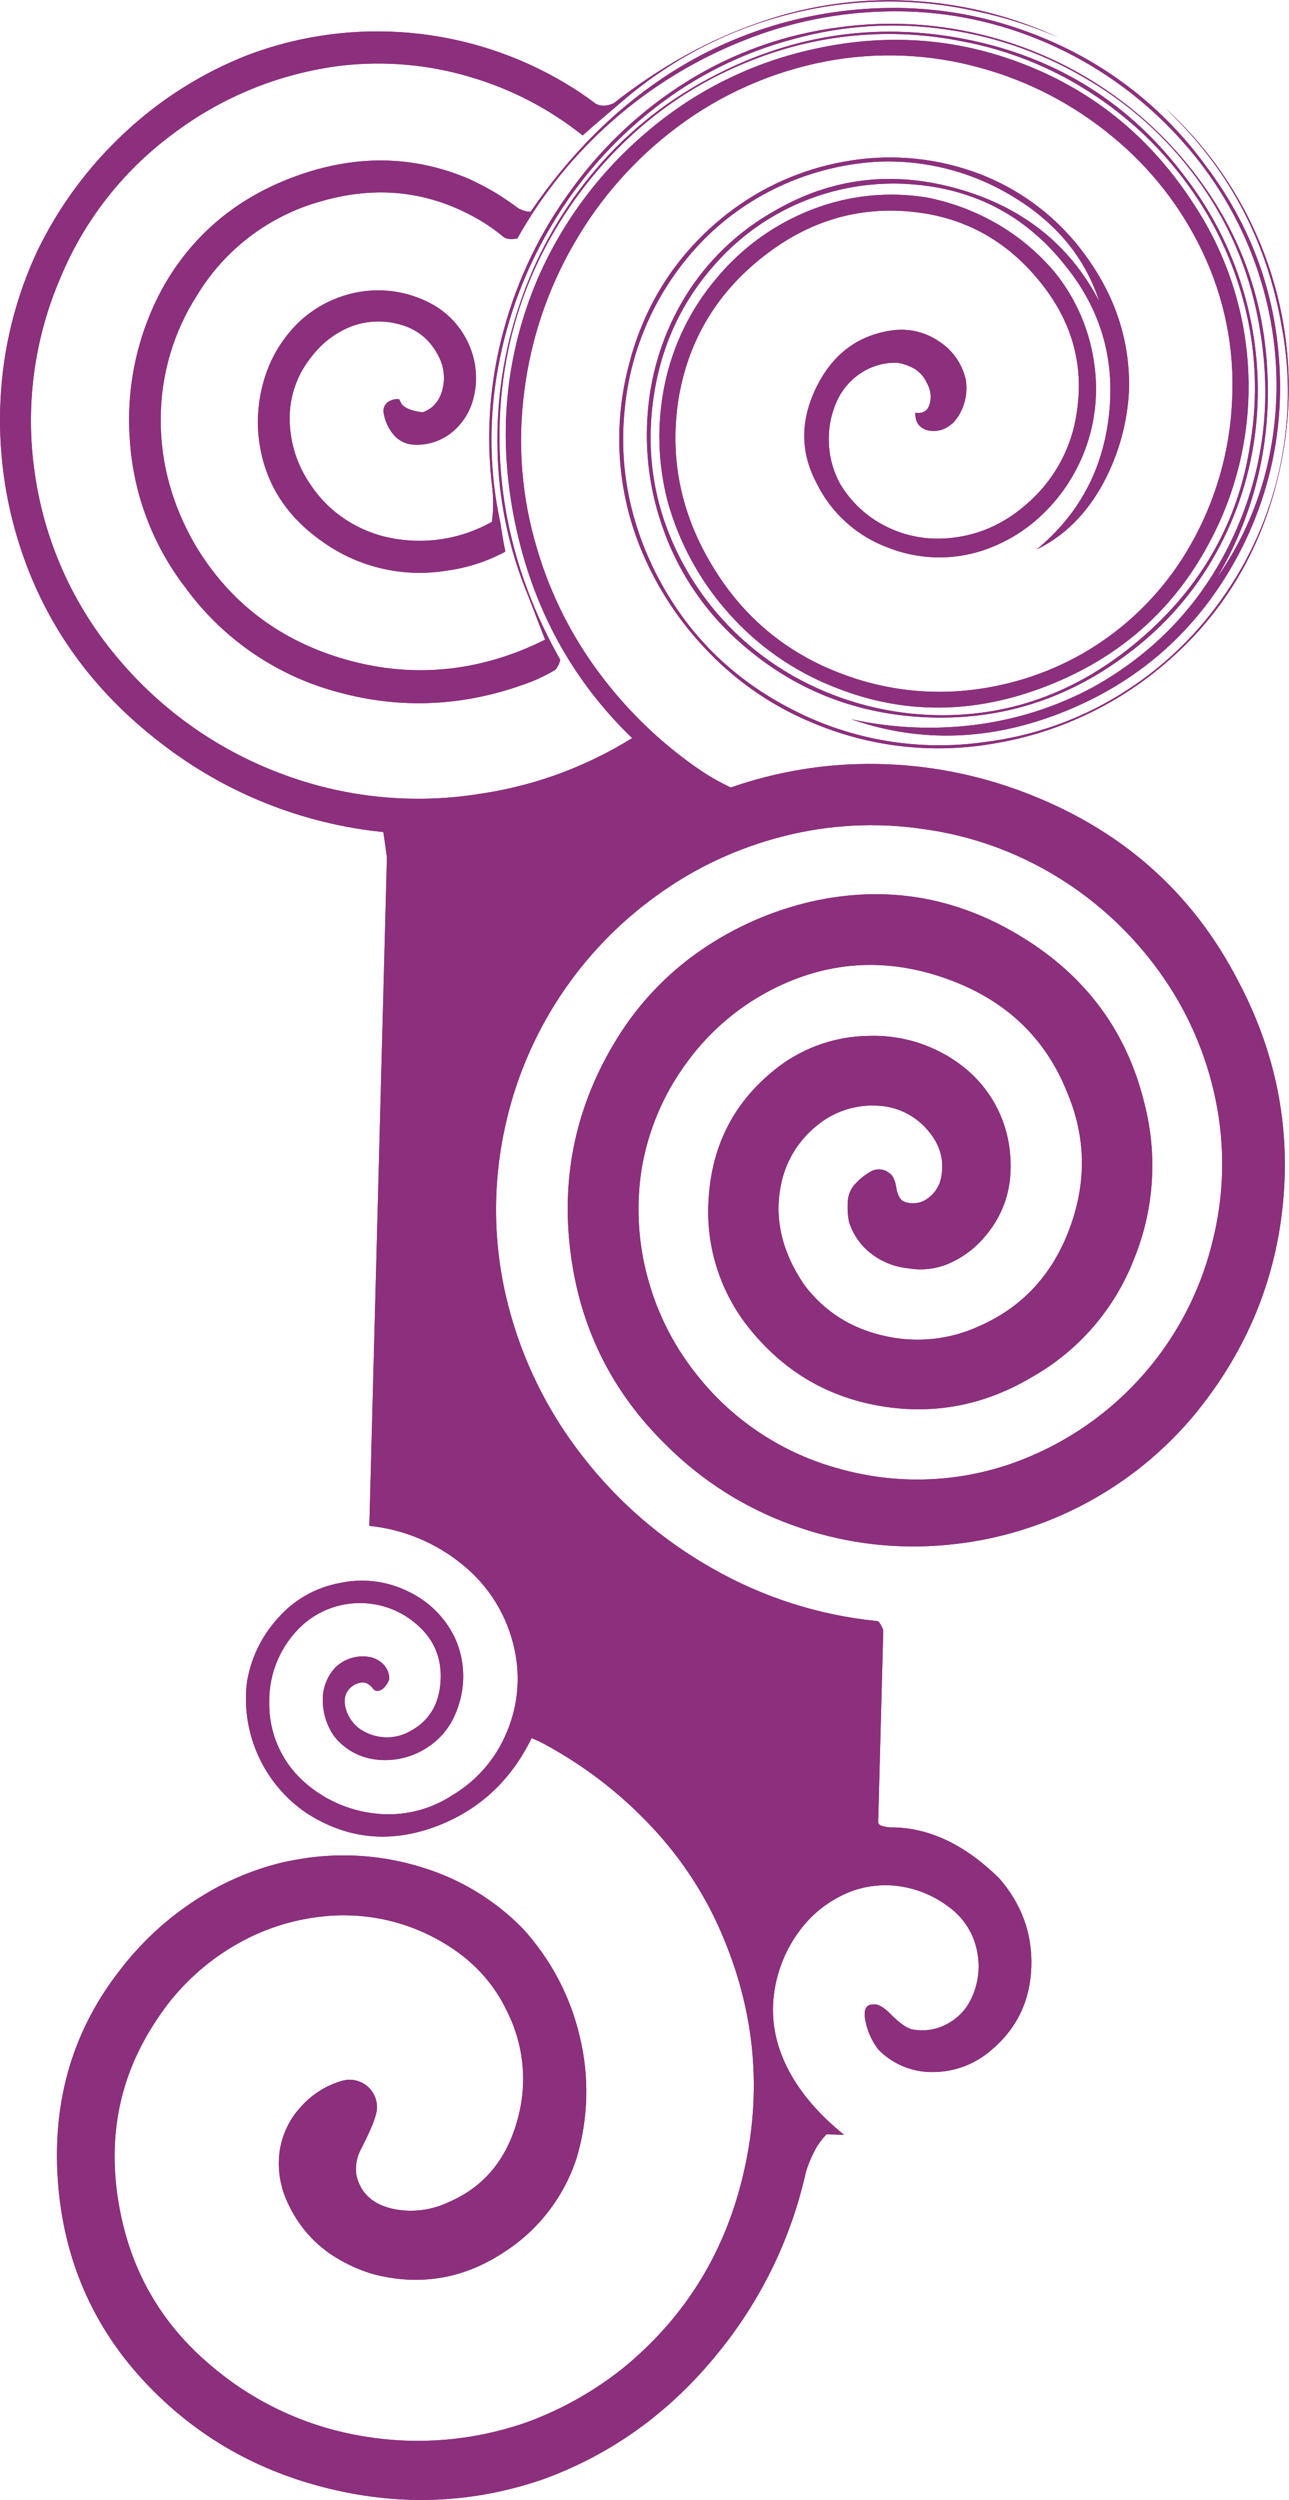 <?xml version="1.0" encoding="iso-8859-1"?>
<!-- Generator: Adobe Illustrator 20.1.0, SVG Export Plug-In . SVG Version: 6.00 Build 0)  -->
<svg version="1.0" id="Layer_1" xmlns="http://www.w3.org/2000/svg" xmlns:xlink="http://www.w3.org/1999/xlink" x="0px" y="0px"
	 viewBox="0 0 505.21 979.71" enable-background="new 0 0 505.21 979.71" xml:space="preserve">
<title>curvydesigns_0009</title>
<path fill="#8C2F7C" d="M184.2,30.14c16.078,4.693,31.084,12.486,44.17,22.94c2.547-2.327,7.527-6.62,14.94-12.88
	c18.681-16.29,40.875-28.04,64.85-34.33c24.537-6.531,50.297-6.988,75.05-1.33c10.795,2.31,21.337,5.679,31.47,10.06
	c-16.806-7.761-34.849-12.5-53.3-14c-21.537-1.802-43.211,0.972-63.6,8.14c-19.927,6.813-39.023,17.397-57.29,31.75
	c-2.667,1.167-5,1.223-7,0.17c-3.798-2.894-7.762-5.566-11.87-8C184.115,10.25,138.454,6.11,97.53,21.41
	c-18.129,7.04-34.732,17.508-48.9,30.83C34.475,65.443,22.904,81.168,14.51,98.61C6.086,116.708,1.237,136.263,0.23,156.2
	c-1.044,19.919,1.628,39.859,7.88,58.8c10,30.307,28.237,55.64,54.71,76c25.258,19.686,55.56,31.842,87.42,35.07
	c0.333,2.16,0.803,5.457,1.41,9.89l-6.89,262c13.299,1.349,25.912,6.563,36.28,15c10.603,8.467,17.915,20.373,20.67,33.66
	c2.309,10.781,1.237,22.011-3.07,32.16c-4.231,10.306-11.686,18.965-21.25,24.68c-8.936,5.897-19.664,8.457-30.3,7.23
	c-10.671-1.147-20.687-5.706-28.56-13c-8.444-7.843-13.168-18.897-13-30.42c-0.224-11.534,4.509-22.61,13-30.42
	c13.011-11.681,32.787-11.499,45.58,0.42c6.307,5.76,9.157,13.047,8.55,21.86c-0.607,9.033-4.673,15.517-12.2,19.45
	c-2.868,1.577-6.109,2.35-9.38,2.24c-3.257-0.107-6.433-1.051-9.22-2.74c-3.282-2.035-5.614-5.297-6.48-9.06
	c-0.887-3.933,0.303-6.87,3.57-8.81c1.001-0.536,2.106-0.847,3.24-0.91c1.493,0,2.933,0.943,4.32,2.83
	c1.107,0.773,2.323,0.633,3.65-0.42c1.093-1.003,1.92-2.26,2.41-3.66c0.048-2.055-0.697-4.049-2.08-5.57
	c-1.401-1.559-3.26-2.634-5.31-3.07c-2.453-0.501-4.992-0.388-7.39,0.33c-2.327,0.688-4.46,1.91-6.23,3.57
	c-3.329,3.501-5.146,8.17-5.06,13c0.028,5.003,1.561,9.881,4.4,14c3.77,4.837,9.227,8.073,15.28,9.06
	c5.89,0.946,11.929,0.121,17.35-2.37c8.313-3.893,13.803-10.41,16.47-19.55c2.562-8.487,1.944-17.616-1.74-25.68
	c-3.869-8.032-10.414-14.467-18.51-18.2c-8.212-4.025-17.54-5.166-26.48-3.24c-9.478,1.717-18.088,6.613-24.41,13.88
	c-6.525,7.155-10.76,16.098-12.16,25.68c-2.123,19.79,6.767,39.152,23.16,50.44c15.72,10.247,32.517,12.13,50.39,5.65
	c17.1-6.26,29.803-17.867,38.11-34.82c1.831,0.693,3.606,1.525,5.31,2.49c15.462,8.373,29.477,19.178,41.51,32
	c12.272,12.958,22.016,28.094,28.73,44.63c12.12,29.527,14.693,59.667,7.72,90.42c-7.087,31.533-22.943,57.347-47.57,77.44
	c-10.344,8.228-21.84,14.893-34.12,19.78c-3.213,1.273-6.257,2.327-9.13,3.16c-20.009,6.017-41.182,7.071-61.69,3.07
	c-20.75-3.967-40.116-13.245-56.21-26.93c-19.867-16.613-31.987-37.803-36.36-63.57c-4.427-25.873,0.167-49.363,13.78-70.47
	c1.607-2.547,3.377-5.097,5.31-7.65c7.422-9.616,16.677-17.665,27.23-23.68c10.381-5.946,21.897-9.643,33.8-10.85
	c2.988-0.327,5.994-0.468,9-0.42c13.068,0.158,25.876,3.677,37.19,10.22c11.9,6.813,20.567,16.037,26,27.67
	c6.597,13.25,7.961,28.499,3.82,42.71c-4.32,15.4-13.287,26.01-26.9,31.83c-6.562,3.125-13.947,4.085-21.09,2.74
	c-8.193-1.607-13.173-5.94-14.94-13c-0.566-3.24-0.13-6.575,1.25-9.56c2-3.933,3.41-6.87,4.23-8.81
	c0.778-1.633,1.417-3.329,1.91-5.07c1.976-5.581-0.946-11.707-6.526-13.684c-2.131-0.755-4.446-0.816-6.614-0.176
	c-6.268,1.821-11.885,5.394-16.19,10.3c-4.318,4.698-7.15,10.567-8.14,16.87c-0.989,6.571-0.105,13.288,2.55,19.38
	c2.571,6.127,6.357,11.668,11.13,16.29c1.725,1.642,3.555,3.168,5.48,4.57c5.146,3.547,10.8,6.292,16.77,8.14
	c2.89,0.802,5.83,1.413,8.8,1.83c15.5,2.107,30.083-1.44,43.75-10.64c13.168-8.637,22.993-21.51,27.85-36.49
	c4.642-15.569,5.043-32.095,1.16-47.87c-3.718-15.767-11.44-30.309-22.42-42.22c-10.878-11.066-24.35-19.237-39.19-23.77
	c-14.806-4.657-30.473-5.909-45.83-3.66c-2.547,0.387-5.313,0.887-8.3,1.5c-11.004,2.587-21.538,6.875-31.22,12.71
	c-9.946,5.951-18.954,13.345-26.73,21.94c-1.713,1.827-3.677,4.16-5.89,7c-18.727,23.6-27.04,51.157-24.94,82.67
	c2.107,31.193,13.703,57.923,34.79,80.19c19.593,20.667,43.67,34.407,72.23,41.22c28.28,6.76,55.927,5.513,82.94-3.74
	c3.373-1.22,6.25-2.357,8.63-3.41c23.633-10.14,43.92-25.807,60.86-47c16.512-20.468,28.075-44.471,33.79-70.14
	c1.077-3.511,2.553-6.886,4.4-10.06c1.064-1.664,2.287-3.221,3.65-4.65l6.89,0.17c-9.633-7.753-16.83-16.087-21.59-25
	c-5.593-10.527-7.447-21.273-5.56-32.24c1.412-8.327,4.8-16.193,9.88-22.94c5.071-6.794,11.944-12.032,19.84-15.12
	c6.301-2.372,13.111-3.061,19.76-2c6.862,1.087,13.342,3.875,18.85,8.11c5.599,4.074,9.478,10.089,10.88,16.87
	c1.46,6.68,0.548,13.66-2.58,19.74c-2.127,4.124-5.534,7.447-9.71,9.47c-4.129,2.083-8.844,2.7-13.37,1.75
	c-2.107-0.607-4.79-2.547-8.05-5.82c-2.767-2.827-5.037-4.13-6.81-3.91c-3.1-0.053-4.123,2.247-3.07,6.9
	c0.824,3.972,2.556,7.699,5.06,10.89c5.727,5.804,13.61,8.963,21.76,8.72c8.145-0.112,15.992-3.081,22.17-8.39
	c10.127-8.42,15.44-19.333,15.94-32.74c0.44-13.02-3.74-24.6-12.54-34.74c-13.613-13.407-27.81-20.073-42.59-20
	c-1.33-0.053-2.645-0.305-3.9-0.75c-0.474-0.239-0.834-0.656-1-1.16l2-75.46c-0.993-2.327-1.797-3.49-2.41-3.49
	c-22.774-2.262-44.812-9.313-64.67-20.69c-19.609-11.071-36.823-25.929-50.64-43.71c-13.857-17.649-23.868-38.001-29.39-59.75
	c-5.753-22.556-6.181-46.14-1.25-68.89c7.835-36.902,29.187-69.539,59.86-91.5c14.766-10.67,31.414-18.453,49.07-22.94
	c18.033-4.657,36.819-5.64,55.24-2.89c18.704,2.563,36.664,9.019,52.72,18.95c15.664,9.651,29.24,22.336,39.93,37.31
	c10.694,14.894,18.123,31.877,21.8,49.84c3.87,18.677,3.373,37.996-1.45,56.45c-10.159,40.549-40.232,73.154-79.83,86.55
	c-21.314,7.128-44.275,7.706-65.92,1.66c-21.891-5.828-41.349-18.493-55.54-36.15c-9.198-11.275-15.929-24.353-19.76-38.39
	c-3.811-13.792-4.686-28.229-2.57-42.38c2.473-15.454,8.649-30.08,18-42.63c9.183-12.574,21.334-22.681,35.37-29.42
	c21.253-10.193,43.253-11.273,66-3.24c23.193,8.2,39.08,23.2,47.66,45c7.193,17.227,7.497,34.79,0.91,52.69
	c-6.667,18.173-18.457,31-35.37,38.48c-11.541,5.362-24.531,6.762-36.95,3.98c-13.287-2.88-23.887-9.583-31.8-20.11
	c-8.747-12.907-11.79-25.927-9.13-39.06c1.741-8.995,6.556-17.105,13.62-22.94c6.955-5.979,16.021-8.912,25.16-8.14
	c7.245,0.521,13.977,3.934,18.68,9.47c5.2,5.927,6.887,12.547,5.06,19.86c-0.9,3.01-2.843,5.602-5.48,7.31
	c-2.728,1.757-6.152,2.038-9.13,0.75c-1.387-0.887-2.3-2.743-2.74-5.57s-1.38-4.683-2.82-5.57c-2.019-1.546-4.754-1.773-7-0.58
	c-2.15,1.199-4.108,2.712-5.81,4.49c-1.975,1.908-3.16,4.489-3.32,7.23c-0.186,2.637-0.045,5.287,0.42,7.89
	c1.501,4.979,4.518,9.366,8.63,12.55c4.17,3.279,9.191,5.298,14.47,5.82c5.282,0.946,10.723,0.37,15.69-1.66
	c5.047-2.126,9.579-5.312,13.29-9.34c8.58-9.333,12.29-20.523,11.13-33.57c-0.965-12.506-6.739-24.152-16.11-32.49
	c-10.702-9.377-24.546-14.376-38.77-14c-14.259,0.036-28.037,5.164-38.85,14.46c-14.947,12.573-23.083,28.833-24.41,48.78
	c-1.479,18.959,4.511,37.745,16.69,52.35c13.447,16.347,30.55,26.207,51.31,29.58c20.667,3.333,40.233-0.49,58.7-11.47
	c18.284-10.341,32.42-26.699,40-46.29c7.831-19.229,9.286-40.463,4.15-60.58c-6.807-28.42-23.023-50.387-48.65-65.9
	c-25.513-15.513-52.743-20.057-81.69-13.63c-15.641,3.576-30.461,10.092-43.67,19.2c-13.211,9.121-24.381,20.89-32.8,34.56
	c-15.88,25.713-21.967,53.5-18.26,83.36c3.653,29.753,16.19,55.087,37.61,76c14.071,14.051,31.092,24.794,49.83,31.45
	c18.066,6.531,37.296,9.218,56.46,7.89c39.728-2.605,76.577-21.634,101.7-52.52c19.593-24.32,30.83-51.633,33.71-81.94
	c2.88-30.193-2.93-59.03-17.43-86.51c-18.207-35.513-46.71-60.443-85.51-74.79c-18.031-6.679-37.065-10.246-56.29-10.55
	c-19.461-0.326-38.827,2.796-57.2,9.22c-4.277-2.001-8.387-4.342-12.29-7c-14.938-10.254-28.092-22.888-38.94-37.4
	c-11.083-14.709-19.436-31.289-24.66-48.95c-6.081-20.04-7.807-41.149-5.06-61.91c2.559-20.412,9.194-40.102,19.51-57.9
	c10.262-17.878,24.079-33.462,40.6-45.79c17.149-12.809,36.98-21.561,58-25.6c20.097-3.832,40.806-2.98,60.52,2.49
	c18.992,5.181,36.657,14.363,51.81,26.93c15.042,12.3,27.153,27.8,35.45,45.37c8.568,18.002,12.533,37.848,11.54,57.76
	c-0.804,20.101-6.443,39.712-16.44,57.17c-10.132,17.788-24.873,32.515-42.67,42.63c-14.225,7.989-29.987,12.861-46.24,14.29
	c-16.185,1.421-32.482-0.853-47.66-6.65c-22-8.253-39.047-22.587-51.14-43c-12.34-20.72-16.547-42.72-12.62-66
	c4-22.16,14.93-40.277,32.79-54.35c18.153-14.347,38.217-20.19,60.19-17.53c19.247,2.32,35.203,11.153,47.87,26.5
	c13.007,15.68,18.007,33.05,15,52.11c-1.888,13.21-8.282,25.362-18.1,34.4c-10.073,9.42-21.64,14.38-34.7,14.88
	c-7.818,0.293-15.579-1.451-22.52-5.06c-7.189-3.706-13.198-9.349-17.35-16.29c-2.808-5.099-4.344-10.8-4.48-16.62
	c-0.199-5.918,1.083-11.793,3.73-17.09c2.162-4.185,5.417-7.707,9.42-10.19c4.108-2.539,8.873-3.812,13.7-3.66
	c2.394,0.398,4.699,1.214,6.81,2.41c2.089,1.313,3.736,3.222,4.73,5.48c1.421,2.37,1.869,5.197,1.25,7.89
	c-0.72,2.993-2.63,4.267-5.73,3.82c-0.113,3.713,1.52,6.013,4.9,6.9c2.324,0.512,4.754,0.22,6.89-0.83
	c2.088-1.088,3.838-2.727,5.06-4.74c2.678-4.25,3.713-9.331,2.91-14.29c-1.379-6.181-5.137-11.57-10.46-15
	c-5.2-3.558-11.51-5.12-17.77-4.4c-13.753,1.74-23.867,9.21-30.34,22.41c-6.367,13.02-6.31,25.57,0.17,37.65
	c5.717,11.617,15.67,20.6,27.81,25.1c11.905,4.752,25.103,5.163,37.28,1.16c8.001-2.668,15.374-6.939,21.67-12.55
	c16.788-15.008,25.069-37.346,22.12-59.67c-1.658-13.489-7.066-26.242-15.61-36.81c-6.381-7.568-14.02-13.978-22.58-18.95
	c-8.481-4.899-17.706-8.379-27.31-10.3c-15.198-2.523-30.795-0.917-45.16,4.65c-14.617,5.635-27.54,14.933-37.53,27
	c-10.108,11.916-17.073,26.173-20.26,41.47c-3.151,15.145-2.782,30.811,1.08,45.79c4.502,16.32,12.716,31.379,24,44
	c11.159,12.611,25.119,22.43,40.76,28.67c27.233,11.133,55.267,11.05,84.1-0.25c28.28-11.08,49.397-29.693,63.35-55.84
	c22.636-41.934,20.404-92.914-5.81-132.71c-16.493-25.653-38.493-43.907-66-54.76c-27.213-10.78-55.557-12.707-85.03-5.78
	c-23.574,5.441-45.471,16.537-63.8,32.33c-18.253,15.516-32.732,34.985-42.34,56.93c-12.953,30.307-15.953,62.273-9,95.9
	c6.92,33.407,22.223,61.55,45.91,84.43c-5.2,3.16-9.71,5.653-13.53,7.48c-14.381,7.094-29.779,11.905-45.64,14.26
	c-26.683,4.397-54.057,1.587-79.29-8.14c-25.12-9.563-47.294-25.544-64.31-46.35c-16.83-20.36-27.691-44.984-31.38-71.14
	c-3.793-25.892-0.331-52.328,10-76.37c9.224-22.328,24.322-41.741,43.69-56.18c19.348-14.757,42.27-24.106,66.42-27.09
	c16.951-1.949,34.122-0.452,50.48,4.4 M194,75.43c-3.213-1.887-6.547-3.633-10-5.24c-21.807-9.333-44.473-9.72-68-1.16
	c-23.053,8.367-40.42,22.88-52.1,43.54c-10.059,18.317-14.575,39.163-13,60c1.374,20.954,8.945,41.027,21.75,57.67
	c14.758,20.276,36.083,34.813,60.35,41.14c23.8,6.427,47.6,5.483,71.4-2.83c4.633-1.538,9.085-3.573,13.28-6.07
	c0.922-1.143,1.575-2.48,1.91-3.91c-17.267-30.58-25.153-62.353-23.66-95.32c1.547-34,13.03-64.61,34.45-91.83
	c17.933-22.44,39.933-38.59,66-48.45c25.684-9.872,53.647-12.227,80.62-6.79c17.886,3.331,34.949,10.125,50.23,20
	c14.904,9.552,27.885,21.814,38.27,36.15c10.435,14.228,18.018,30.341,22.33,47.45c4.474,17.628,5.236,35.992,2.24,53.93
	c-4.593,30.667-19.15,56.4-43.67,77.2s-51.947,30.55-82.28,29.25c-18.726-0.811-36.992-6.051-53.3-15.29
	c-16.713-9.472-30.697-23.098-40.6-39.56c-12.567-21.053-17.353-43.52-14.36-67.4s13.123-44.073,30.39-60.58
	c18.174-17.119,42.45-26.242,67.4-25.33c26.567,1.053,47.9,11.8,64,32.24c13.78,17.067,19.447,36.513,17,58.34
	c-2.38,21.553-11.843,39.143-28.39,52.77c10.96-5.333,19.707-14.06,26.24-26.18c5.96-11.164,9.375-23.51,10-36.15
	c0.5-18.893-5.09-36.4-16.77-52.52c-11.132-15.598-26.873-27.313-45.01-33.5c-16.015-5.471-33.167-6.731-49.81-3.66
	c-16.777,2.994-32.568,10.041-46,20.53c-19.593,15.4-32.463,35.343-38.61,59.83c-6.065,23.564-4.418,48.451,4.7,71.01
	c6.222,15.282,15.359,29.208,26.9,41c11.469,11.861,25.264,21.227,40.52,27.51c22.116,9.389,46.452,12.272,70.15,8.31
	c24.017-3.802,46.596-13.91,65.43-29.29c24.3-19.78,40.047-45.347,47.24-76.7c12.173-52.152-4.767-106.812-44.3-142.94
	c1.693,1.647,3.36,3.313,5,5c21.42,22.047,34.87,48.713,40.35,80c7.153,37.443-1.34,76.182-23.5,107.2
	c-10.595,15.053-24.156,27.781-39.85,37.4c-16.159,9.966-34.284,16.315-53.13,18.61c-25.785,3.67-52.073-0.771-75.22-12.71
	c-23.967-12.247-41.9-30.247-53.8-54c-10.127-20.333-14.127-41.413-12-63.24c1.987-21.936,10.551-42.761,24.57-59.75
	c9.178-11.228,20.638-20.377,33.62-26.84c12.713-6.342,26.578-10.046,40.76-10.89c18.536-0.86,36.911,3.796,52.8,13.38
	c17.213,10.247,28.643,24.013,34.29,41.3c-11.62-22.273-30.163-36.983-55.63-44.13c-25.467-7.147-49.35-4.237-71.65,8.73
	c-14.445,8.101-26.565,19.778-35.2,33.91c-8.165,13.501-13.097,28.707-14.41,44.43c-1.401,15.829,0.695,31.772,6.14,46.7
	c5.524,15.46,14.561,29.426,26.4,40.8c21.333,20.333,46.74,31.193,76.22,32.58c29.333,1.333,55.873-7.033,79.62-25.1
	c14.179-10.572,25.927-24.062,34.45-39.56c8.253-14.923,13.474-31.331,15.36-48.28c3.914-34.985-5.802-70.133-27.13-98.14
	c-21.7-29.333-50.62-47.56-86.76-54.68c-35.373-6.88-69.12-1.58-101.24,15.9c-17.531,9.417-33.022,22.213-45.58,37.65
	c-12.262,15.015-21.686,32.137-27.81,50.53c-6.216,18.369-9.131,37.694-8.61,57.08c0.412,19.582,4.482,38.914,12,57
	c1.88,4.82,4.093,10.553,6.64,17.2c-3.267,1.607-6.34,2.993-9.22,4.16c-23.52,9.333-47.293,10.303-71.32,2.91
	c-24.733-7.64-43.62-22.403-56.66-44.29c-9.02-15.68-13.503-32.013-13.45-49c-0.029-17.359,4.958-34.357,14.36-48.95
	c10.932-17.956,28.304-31.064,48.57-36.65c20.92-6.053,40.613-4.15,59.08,5.71c4.206,2.234,8.182,4.877,11.87,7.89
	c1.107,1.167,3.07,1.5,5.89,1c19.701-35.194,50.906-62.544,88.38-77.46c18.17-7.322,37.533-11.234,57.12-11.54
	c19.958-0.389,39.786,3.286,58.28,10.8c22.667,9.167,42.799,23.647,58.7,42.22c16.049,18.553,27.107,40.889,32.13,64.9
	c3.761,17.989,3.931,36.545,0.5,54.6c-3.38,17.846-10.54,34.761-21,49.61c14.235-23.917,21.162-51.475,19.93-79.28
	c-1.107-29.087-10.293-55.087-27.56-78C436.587,25.778,382.919,3.345,329,10.69c-21.131,2.671-41.437,9.872-59.53,21.11
	c-17.63,10.945-32.967,25.209-45.16,42c-12.376,16.681-21.501,35.543-26.9,55.6c-5.555,20.24-7.054,41.379-4.41,62.2
	c0.26,2.789,0.344,5.591,0.25,8.39l-0.42,4.49c-11.225,6.343-24.252,8.741-37,6.81c-6.731-0.952-13.197-3.269-19-6.81
	c-5.995-3.634-11.117-8.543-15-14.38c-5.261-7.479-8.153-16.367-8.3-25.51c-0.17-9.151,2.953-18.059,8.8-25.1
	c3.928-5.111,9.152-9.078,15.13-11.49c5.776-2.213,12.089-2.618,18.1-1.16c8.193,1.887,13.95,6.817,17.27,14.79
	c1.375,3.643,1.55,7.63,0.5,11.38c-1.22,4.32-3.767,7.173-7.64,8.56c-3.927-0.44-6.64-1.44-8.14-3l-1.16-2.16
	c-1.595-0.137-3.186,0.307-4.48,1.25c-1.336,1.074-1.919,2.831-1.49,4.49c0.567,3.182,2.003,6.144,4.15,8.56
	c2.096,2.274,5.047,3.568,8.14,3.57c4.888,0.158,9.686-1.336,13.62-4.24c4.05-3.035,7.075-7.237,8.67-12.04
	c2.337-7.147,2.071-14.89-0.75-21.86c-2.742-6.952-7.743-12.778-14.2-16.54c-8.27-4.736-17.853-6.659-27.31-5.48
	c-9.397,1.211-18.187,5.306-25.16,11.72c-5.916,5.588-10.425,12.496-13.16,20.16c-2.739,7.749-3.812,15.988-3.15,24.18
	c1.607,17.453,9.94,31.453,25,42c14.062,10.107,31.555,14.231,48.65,11.47c8.111-1.063,15.959-3.598,23.16-7.48
	c-0.667-3.1-1.303-6.767-1.91-11c-4.375-20.008-4.715-40.689-1-60.83c3.577-19.95,10.779-39.076,21.25-56.43
	c10.365-17.44,23.877-32.803,39.85-45.31c16.228-12.776,34.907-22.082,54.88-27.34c19.749-5.476,40.436-6.693,60.69-3.57
	c19.774,2.946,38.75,9.854,55.79,20.31c17.059,10.275,31.767,24.023,43.17,40.35c11.869,16.903,19.734,36.286,23,56.68
	c4.813,28.367,1.437,55.21-10.13,80.53c-11.78,25.813-30.157,45.7-55.13,59.66c-14.52,7.822-30.371,12.868-46.74,14.88
	c-16.061,1.983-32.342,1.226-48.15-2.24c27.287,9.473,55.183,8.45,83.69-3.07c27.953-11.333,49.51-29.81,64.67-55.43
	c14.427-24.217,21.199-52.227,19.43-80.36c-1.66-28.667-11.237-54.623-28.73-77.87c-16.327-22.572-38.685-40.084-64.51-50.53
	c-25.627-10.527-52.527-13.823-80.7-9.89c-24.186,3.363-47.293,12.171-67.58,25.76c-19.7,13.187-36.94,30.583-51.72,52.19
	c-0.053,0.387-0.69,0.443-1.91,0.17c-1.072-0.242-2.106-0.632-3.07-1.16C200.227,79.45,197.153,77.37,194,75.43z"/>
<path fill="#8C2F7C" d="M184.2,30.14c16.078,4.693,31.084,12.486,44.17,22.94c2.547-2.327,7.527-6.62,14.94-12.88
	c18.681-16.29,40.875-28.04,64.85-34.33c24.537-6.531,50.297-6.988,75.05-1.33c10.795,2.31,21.337,5.679,31.47,10.06
	c-16.806-7.761-34.849-12.5-53.3-14c-21.537-1.802-43.211,0.972-63.6,8.14c-19.927,6.813-39.023,17.397-57.29,31.75
	c-2.667,1.167-5,1.223-7,0.17c-3.798-2.894-7.762-5.566-11.87-8C184.115,10.25,138.454,6.11,97.53,21.41
	c-18.129,7.04-34.732,17.508-48.9,30.83C34.475,65.443,22.904,81.168,14.51,98.61C6.086,116.708,1.237,136.263,0.23,156.2
	c-1.044,19.919,1.628,39.859,7.88,58.8c10,30.307,28.237,55.64,54.71,76c25.258,19.686,55.56,31.842,87.42,35.07
	c0.333,2.16,0.803,5.457,1.41,9.89l-6.89,262c13.299,1.349,25.912,6.563,36.28,15c10.603,8.467,17.915,20.373,20.67,33.66
	c2.309,10.781,1.237,22.011-3.07,32.16c-4.231,10.306-11.686,18.965-21.25,24.68c-8.936,5.897-19.664,8.457-30.3,7.23
	c-10.671-1.147-20.687-5.706-28.56-13c-8.444-7.843-13.168-18.897-13-30.42c-0.224-11.534,4.509-22.61,13-30.42
	c13.011-11.681,32.787-11.499,45.58,0.42c6.307,5.76,9.157,13.047,8.55,21.86c-0.607,9.033-4.673,15.517-12.2,19.45
	c-2.868,1.577-6.109,2.35-9.38,2.24c-3.257-0.107-6.433-1.051-9.22-2.74c-3.282-2.035-5.614-5.297-6.48-9.06
	c-0.887-3.933,0.303-6.87,3.57-8.81c1.001-0.536,2.106-0.847,3.24-0.91c1.493,0,2.933,0.943,4.32,2.83
	c1.107,0.773,2.323,0.633,3.65-0.42c1.093-1.003,1.92-2.26,2.41-3.66c0.048-2.055-0.697-4.049-2.08-5.57
	c-1.401-1.559-3.26-2.634-5.31-3.07c-2.453-0.501-4.992-0.388-7.39,0.33c-2.327,0.688-4.46,1.91-6.23,3.57
	c-3.329,3.501-5.146,8.17-5.06,13c0.028,5.003,1.561,9.881,4.4,14c3.77,4.837,9.227,8.073,15.28,9.06
	c5.89,0.946,11.929,0.121,17.35-2.37c8.313-3.893,13.803-10.41,16.47-19.55c2.562-8.487,1.944-17.616-1.74-25.68
	c-3.869-8.032-10.414-14.467-18.51-18.2c-8.212-4.025-17.54-5.166-26.48-3.24c-9.478,1.717-18.088,6.613-24.41,13.88
	c-6.525,7.155-10.76,16.098-12.16,25.68c-2.123,19.79,6.767,39.152,23.16,50.44c15.72,10.247,32.517,12.13,50.39,5.65
	c17.1-6.26,29.803-17.867,38.11-34.82c1.831,0.693,3.606,1.525,5.31,2.49c15.462,8.373,29.477,19.178,41.51,32
	c12.272,12.958,22.016,28.094,28.73,44.63c12.12,29.527,14.693,59.667,7.72,90.42c-7.087,31.533-22.943,57.347-47.57,77.44
	c-10.344,8.228-21.84,14.893-34.12,19.78c-3.213,1.273-6.257,2.327-9.13,3.16c-20.009,6.017-41.182,7.071-61.69,3.07
	c-20.75-3.967-40.116-13.245-56.21-26.93c-19.867-16.613-31.987-37.803-36.36-63.57c-4.427-25.873,0.167-49.363,13.78-70.47
	c1.607-2.547,3.377-5.097,5.31-7.65c7.422-9.616,16.677-17.665,27.23-23.68c10.381-5.946,21.897-9.643,33.8-10.85
	c2.988-0.327,5.994-0.468,9-0.42c13.068,0.158,25.876,3.677,37.19,10.22c11.9,6.813,20.567,16.037,26,27.67
	c6.597,13.25,7.961,28.499,3.82,42.71c-4.32,15.4-13.287,26.01-26.9,31.83c-6.562,3.125-13.947,4.085-21.09,2.74
	c-8.193-1.607-13.173-5.94-14.94-13c-0.566-3.24-0.13-6.575,1.25-9.56c2-3.933,3.41-6.87,4.23-8.81
	c0.778-1.633,1.417-3.329,1.91-5.07c1.976-5.581-0.946-11.707-6.526-13.684c-2.131-0.755-4.446-0.816-6.614-0.176
	c-6.268,1.821-11.885,5.394-16.19,10.3c-4.318,4.698-7.15,10.567-8.14,16.87c-0.989,6.571-0.105,13.288,2.55,19.38
	c2.571,6.127,6.357,11.668,11.13,16.29c1.725,1.642,3.555,3.168,5.48,4.57c5.146,3.547,10.8,6.292,16.77,8.14
	c2.89,0.802,5.83,1.413,8.8,1.83c15.5,2.107,30.083-1.44,43.75-10.64c13.168-8.637,22.993-21.51,27.85-36.49
	c4.642-15.569,5.043-32.095,1.16-47.87c-3.718-15.767-11.44-30.309-22.42-42.22c-10.878-11.066-24.35-19.237-39.19-23.77
	c-14.806-4.657-30.473-5.909-45.83-3.66c-2.547,0.387-5.313,0.887-8.3,1.5c-11.004,2.587-21.538,6.875-31.22,12.71
	c-9.946,5.951-18.954,13.345-26.73,21.94c-1.713,1.827-3.677,4.16-5.89,7c-18.727,23.6-27.04,51.157-24.94,82.67
	c2.107,31.193,13.703,57.923,34.79,80.19c19.593,20.667,43.67,34.407,72.23,41.22c28.28,6.76,55.927,5.513,82.94-3.74
	c3.373-1.22,6.25-2.357,8.63-3.41c23.633-10.14,43.92-25.807,60.86-47c16.512-20.468,28.075-44.471,33.79-70.14
	c1.077-3.511,2.553-6.886,4.4-10.06c1.064-1.664,2.287-3.221,3.65-4.65l6.89,0.17c-9.633-7.753-16.83-16.087-21.59-25
	c-5.593-10.527-7.447-21.273-5.56-32.24c1.412-8.327,4.8-16.193,9.88-22.94c5.071-6.794,11.944-12.032,19.84-15.12
	c6.301-2.372,13.111-3.061,19.76-2c6.862,1.087,13.342,3.875,18.85,8.11c5.599,4.074,9.478,10.089,10.88,16.87
	c1.46,6.68,0.548,13.66-2.58,19.74c-2.127,4.124-5.534,7.447-9.71,9.47c-4.129,2.083-8.844,2.7-13.37,1.75
	c-2.107-0.607-4.79-2.547-8.05-5.82c-2.767-2.827-5.037-4.13-6.81-3.91c-3.1-0.053-4.123,2.247-3.07,6.9
	c0.824,3.972,2.556,7.699,5.06,10.89c5.727,5.804,13.61,8.963,21.76,8.72c8.145-0.112,15.992-3.081,22.17-8.39
	c10.127-8.42,15.44-19.333,15.94-32.74c0.44-13.02-3.74-24.6-12.54-34.74c-13.613-13.407-27.81-20.073-42.59-20
	c-1.33-0.053-2.645-0.305-3.9-0.75c-0.474-0.239-0.834-0.656-1-1.16l2-75.46c-0.993-2.327-1.797-3.49-2.41-3.49
	c-22.774-2.262-44.812-9.313-64.67-20.69c-19.609-11.071-36.823-25.929-50.64-43.71c-13.857-17.649-23.868-38.001-29.39-59.75
	c-5.753-22.556-6.181-46.14-1.25-68.89c7.835-36.902,29.187-69.539,59.86-91.5c14.766-10.67,31.414-18.453,49.07-22.94
	c18.033-4.657,36.819-5.64,55.24-2.89c18.704,2.563,36.664,9.019,52.72,18.95c15.664,9.651,29.24,22.336,39.93,37.31
	c10.694,14.894,18.123,31.877,21.8,49.84c3.87,18.677,3.373,37.996-1.45,56.45c-10.159,40.549-40.232,73.154-79.83,86.55
	c-21.314,7.128-44.275,7.706-65.92,1.66c-21.891-5.828-41.349-18.493-55.54-36.15c-9.198-11.275-15.929-24.353-19.76-38.39
	c-3.811-13.792-4.686-28.229-2.57-42.38c2.473-15.454,8.649-30.08,18-42.63c9.183-12.574,21.334-22.681,35.37-29.42
	c21.253-10.193,43.253-11.273,66-3.24c23.193,8.2,39.08,23.2,47.66,45c7.193,17.227,7.497,34.79,0.91,52.69
	c-6.667,18.173-18.457,31-35.37,38.48c-11.541,5.362-24.531,6.762-36.95,3.98c-13.287-2.88-23.887-9.583-31.8-20.11
	c-8.747-12.907-11.79-25.927-9.13-39.06c1.741-8.995,6.556-17.105,13.62-22.94c6.955-5.979,16.021-8.912,25.16-8.14
	c7.245,0.521,13.977,3.934,18.68,9.47c5.2,5.927,6.887,12.547,5.06,19.86c-0.9,3.01-2.843,5.602-5.48,7.31
	c-2.728,1.757-6.152,2.038-9.13,0.75c-1.387-0.887-2.3-2.743-2.74-5.57s-1.38-4.683-2.82-5.57c-2.019-1.546-4.754-1.773-7-0.58
	c-2.15,1.199-4.108,2.712-5.81,4.49c-1.975,1.908-3.16,4.489-3.32,7.23c-0.186,2.637-0.045,5.287,0.42,7.89
	c1.501,4.979,4.518,9.366,8.63,12.55c4.17,3.279,9.191,5.298,14.47,5.82c5.282,0.946,10.723,0.37,15.69-1.66
	c5.047-2.126,9.579-5.312,13.29-9.34c8.58-9.333,12.29-20.523,11.13-33.57c-0.965-12.506-6.739-24.152-16.11-32.49
	c-10.702-9.377-24.546-14.376-38.77-14c-14.259,0.036-28.037,5.164-38.85,14.46c-14.947,12.573-23.083,28.833-24.41,48.78
	c-1.479,18.959,4.511,37.745,16.69,52.35c13.447,16.347,30.55,26.207,51.31,29.58c20.667,3.333,40.233-0.49,58.7-11.47
	c18.284-10.341,32.42-26.699,40-46.29c7.831-19.229,9.286-40.463,4.15-60.58c-6.807-28.42-23.023-50.387-48.65-65.9
	c-25.513-15.513-52.743-20.057-81.69-13.63c-15.641,3.576-30.461,10.092-43.67,19.2c-13.211,9.121-24.381,20.89-32.8,34.56
	c-15.88,25.713-21.967,53.5-18.26,83.36c3.653,29.753,16.19,55.087,37.61,76c14.071,14.051,31.092,24.794,49.83,31.45
	c18.066,6.531,37.296,9.218,56.46,7.89c39.728-2.605,76.577-21.634,101.7-52.52c19.593-24.32,30.83-51.633,33.71-81.94
	c2.88-30.193-2.93-59.03-17.43-86.51c-18.207-35.513-46.71-60.443-85.51-74.79c-18.031-6.679-37.065-10.246-56.29-10.55
	c-19.461-0.326-38.827,2.796-57.2,9.22c-4.277-2.001-8.387-4.342-12.29-7c-14.938-10.254-28.092-22.888-38.94-37.4
	c-11.083-14.709-19.436-31.289-24.66-48.95c-6.081-20.04-7.807-41.149-5.06-61.91c2.559-20.412,9.194-40.102,19.51-57.9
	c10.262-17.878,24.079-33.462,40.6-45.79c17.149-12.809,36.98-21.561,58-25.6c20.097-3.832,40.806-2.98,60.52,2.49
	c18.992,5.181,36.657,14.363,51.81,26.93c15.042,12.3,27.153,27.8,35.45,45.37c8.568,18.002,12.533,37.848,11.54,57.76
	c-0.804,20.101-6.443,39.712-16.44,57.17c-10.132,17.788-24.873,32.515-42.67,42.63c-14.225,7.989-29.987,12.861-46.24,14.29
	c-16.185,1.421-32.482-0.853-47.66-6.65c-22-8.253-39.047-22.587-51.14-43c-12.34-20.72-16.547-42.72-12.62-66
	c4-22.16,14.93-40.277,32.79-54.35c18.153-14.347,38.217-20.19,60.19-17.53c19.247,2.32,35.203,11.153,47.87,26.5
	c13.007,15.68,18.007,33.05,15,52.11c-1.888,13.21-8.282,25.362-18.1,34.4c-10.073,9.42-21.64,14.38-34.7,14.88
	c-7.818,0.293-15.579-1.451-22.52-5.06c-7.189-3.706-13.198-9.349-17.35-16.29c-2.808-5.099-4.344-10.8-4.48-16.62
	c-0.199-5.918,1.083-11.793,3.73-17.09c2.162-4.185,5.417-7.707,9.42-10.19c4.108-2.539,8.873-3.812,13.7-3.66
	c2.394,0.398,4.699,1.214,6.81,2.41c2.089,1.313,3.736,3.222,4.73,5.48c1.421,2.37,1.869,5.197,1.25,7.89
	c-0.72,2.993-2.63,4.267-5.73,3.82c-0.113,3.713,1.52,6.013,4.9,6.9c2.324,0.512,4.754,0.22,6.89-0.83
	c2.088-1.088,3.838-2.727,5.06-4.74c2.678-4.25,3.713-9.331,2.91-14.29c-1.379-6.181-5.137-11.57-10.46-15
	c-5.2-3.558-11.51-5.12-17.77-4.4c-13.753,1.74-23.867,9.21-30.34,22.41c-6.367,13.02-6.31,25.57,0.17,37.65
	c5.717,11.617,15.67,20.6,27.81,25.1c11.905,4.752,25.103,5.163,37.28,1.16c8.001-2.668,15.374-6.939,21.67-12.55
	c16.788-15.008,25.069-37.346,22.12-59.67c-1.658-13.489-7.066-26.242-15.61-36.81c-6.381-7.568-14.02-13.978-22.58-18.95
	c-8.481-4.899-17.706-8.379-27.31-10.3c-15.198-2.523-30.795-0.917-45.16,4.65c-14.617,5.635-27.54,14.933-37.53,27
	c-10.108,11.916-17.073,26.173-20.26,41.47c-3.151,15.145-2.782,30.811,1.08,45.79c4.502,16.32,12.716,31.379,24,44
	c11.159,12.611,25.119,22.43,40.76,28.67c27.233,11.133,55.267,11.05,84.1-0.25c28.28-11.08,49.397-29.693,63.35-55.84
	c22.636-41.934,20.404-92.914-5.81-132.71c-16.493-25.653-38.493-43.907-66-54.76c-27.213-10.78-55.557-12.707-85.03-5.78
	c-23.574,5.441-45.471,16.537-63.8,32.33c-18.253,15.516-32.732,34.985-42.34,56.93c-12.953,30.307-15.953,62.273-9,95.9
	c6.92,33.407,22.223,61.55,45.91,84.43c-5.2,3.16-9.71,5.653-13.53,7.48c-14.381,7.094-29.779,11.905-45.64,14.26
	c-26.683,4.397-54.057,1.587-79.29-8.14c-25.12-9.563-47.294-25.544-64.31-46.35c-16.83-20.36-27.691-44.984-31.38-71.14
	c-3.793-25.892-0.331-52.328,10-76.37c9.224-22.328,24.322-41.741,43.69-56.18c19.348-14.757,42.27-24.106,66.42-27.09
	c16.951-1.949,34.122-0.452,50.48,4.4 M194,75.43c-3.213-1.887-6.547-3.633-10-5.24c-21.807-9.333-44.473-9.72-68-1.16
	c-23.053,8.367-40.42,22.88-52.1,43.54c-10.059,18.317-14.575,39.163-13,60c1.374,20.954,8.945,41.027,21.75,57.67
	c14.758,20.276,36.083,34.813,60.35,41.14c23.8,6.427,47.6,5.483,71.4-2.83c4.633-1.538,9.085-3.573,13.28-6.07
	c0.922-1.143,1.575-2.48,1.91-3.91c-17.267-30.58-25.153-62.353-23.66-95.32c1.547-34,13.03-64.61,34.45-91.83
	c17.933-22.44,39.933-38.59,66-48.45c25.684-9.872,53.647-12.227,80.62-6.79c17.886,3.331,34.949,10.125,50.23,20
	c14.904,9.552,27.885,21.814,38.27,36.15c10.435,14.228,18.018,30.341,22.33,47.45c4.474,17.628,5.236,35.992,2.24,53.93
	c-4.593,30.667-19.15,56.4-43.67,77.2s-51.947,30.55-82.28,29.25c-18.726-0.811-36.992-6.051-53.3-15.29
	c-16.713-9.472-30.697-23.098-40.6-39.56c-12.567-21.053-17.353-43.52-14.36-67.4s13.123-44.073,30.39-60.58
	c18.174-17.119,42.45-26.242,67.4-25.33c26.567,1.053,47.9,11.8,64,32.24c13.78,17.067,19.447,36.513,17,58.34
	c-2.38,21.553-11.843,39.143-28.39,52.77c10.96-5.333,19.707-14.06,26.24-26.18c5.96-11.164,9.375-23.51,10-36.15
	c0.5-18.893-5.09-36.4-16.77-52.52c-11.132-15.598-26.873-27.313-45.01-33.5c-16.015-5.471-33.167-6.731-49.81-3.66
	c-16.777,2.994-32.568,10.041-46,20.53c-19.593,15.4-32.463,35.343-38.61,59.83c-6.065,23.564-4.418,48.451,4.7,71.01
	c6.222,15.282,15.359,29.208,26.9,41c11.469,11.861,25.264,21.227,40.52,27.51c22.116,9.389,46.452,12.272,70.15,8.31
	c24.017-3.802,46.596-13.91,65.43-29.29c24.3-19.78,40.047-45.347,47.24-76.7c12.173-52.152-4.767-106.812-44.3-142.94
	c1.693,1.647,3.36,3.313,5,5c21.42,22.047,34.87,48.713,40.35,80c7.153,37.443-1.34,76.182-23.5,107.2
	c-10.595,15.053-24.156,27.781-39.85,37.4c-16.159,9.966-34.284,16.315-53.13,18.61c-25.785,3.67-52.073-0.771-75.22-12.71
	c-23.967-12.247-41.9-30.247-53.8-54c-10.127-20.333-14.127-41.413-12-63.24c1.987-21.936,10.551-42.761,24.57-59.75
	c9.178-11.228,20.638-20.377,33.62-26.84c12.713-6.342,26.578-10.046,40.76-10.89c18.536-0.86,36.911,3.796,52.8,13.38
	c17.213,10.247,28.643,24.013,34.29,41.3c-11.62-22.273-30.163-36.983-55.63-44.13c-25.467-7.147-49.35-4.237-71.65,8.73
	c-14.445,8.101-26.565,19.778-35.2,33.91c-8.165,13.501-13.097,28.707-14.41,44.43c-1.401,15.829,0.695,31.772,6.14,46.7
	c5.524,15.46,14.561,29.426,26.4,40.8c21.333,20.333,46.74,31.193,76.22,32.58c29.333,1.333,55.873-7.033,79.62-25.1
	c14.179-10.572,25.927-24.062,34.45-39.56c8.253-14.923,13.474-31.331,15.36-48.28c3.914-34.985-5.802-70.133-27.13-98.14
	c-21.7-29.333-50.62-47.56-86.76-54.68c-35.373-6.88-69.12-1.58-101.24,15.9c-17.531,9.417-33.022,22.213-45.58,37.65
	c-12.262,15.015-21.686,32.137-27.81,50.53c-6.216,18.369-9.131,37.694-8.61,57.08c0.412,19.582,4.482,38.914,12,57
	c1.88,4.82,4.093,10.553,6.64,17.2c-3.267,1.607-6.34,2.993-9.22,4.16c-23.52,9.333-47.293,10.303-71.32,2.91
	c-24.733-7.64-43.62-22.403-56.66-44.29c-9.02-15.68-13.503-32.013-13.45-49c-0.029-17.359,4.958-34.357,14.36-48.95
	c10.932-17.956,28.304-31.064,48.57-36.65c20.92-6.053,40.613-4.15,59.08,5.71c4.206,2.234,8.182,4.877,11.87,7.89
	c1.107,1.167,3.07,1.5,5.89,1c19.701-35.194,50.906-62.544,88.38-77.46c18.17-7.322,37.533-11.234,57.12-11.54
	c19.958-0.389,39.786,3.286,58.28,10.8c22.667,9.167,42.799,23.647,58.7,42.22c16.049,18.553,27.107,40.889,32.13,64.9
	c3.761,17.989,3.931,36.545,0.5,54.6c-3.38,17.846-10.54,34.761-21,49.61c14.235-23.917,21.162-51.475,19.93-79.28
	c-1.107-29.087-10.293-55.087-27.56-78C436.587,25.778,382.919,3.345,329,10.69c-21.131,2.671-41.437,9.872-59.53,21.11
	c-17.63,10.945-32.967,25.209-45.16,42c-12.376,16.681-21.501,35.543-26.9,55.6c-5.555,20.24-7.054,41.379-4.41,62.2
	c0.26,2.789,0.344,5.591,0.25,8.39l-0.42,4.49c-11.225,6.343-24.252,8.741-37,6.81c-6.731-0.952-13.197-3.269-19-6.81
	c-5.995-3.634-11.117-8.543-15-14.38c-5.261-7.479-8.153-16.367-8.3-25.51c-0.17-9.151,2.953-18.059,8.8-25.1
	c3.928-5.111,9.152-9.078,15.13-11.49c5.776-2.213,12.089-2.618,18.1-1.16c8.193,1.887,13.95,6.817,17.27,14.79
	c1.375,3.643,1.55,7.63,0.5,11.38c-1.22,4.32-3.767,7.173-7.64,8.56c-3.927-0.44-6.64-1.44-8.14-3l-1.16-2.16
	c-1.595-0.137-3.186,0.307-4.48,1.25c-1.336,1.074-1.919,2.831-1.49,4.49c0.567,3.182,2.003,6.144,4.15,8.56
	c2.096,2.274,5.047,3.568,8.14,3.57c4.888,0.158,9.686-1.336,13.62-4.24c4.05-3.035,7.075-7.237,8.67-12.04
	c2.337-7.147,2.071-14.89-0.75-21.86c-2.742-6.952-7.743-12.778-14.2-16.54c-8.27-4.736-17.853-6.659-27.31-5.48
	c-9.397,1.211-18.187,5.306-25.16,11.72c-5.916,5.588-10.425,12.496-13.16,20.16c-2.739,7.749-3.812,15.988-3.15,24.18
	c1.607,17.453,9.94,31.453,25,42c14.062,10.107,31.555,14.231,48.65,11.47c8.111-1.063,15.959-3.598,23.16-7.48
	c-0.667-3.1-1.303-6.767-1.91-11c-4.375-20.008-4.715-40.689-1-60.83c3.577-19.95,10.779-39.076,21.25-56.43
	c10.365-17.44,23.877-32.803,39.85-45.31c16.228-12.776,34.907-22.082,54.88-27.34c19.749-5.476,40.436-6.693,60.69-3.57
	c19.774,2.946,38.75,9.854,55.79,20.31c17.059,10.275,31.767,24.023,43.17,40.35c11.869,16.903,19.734,36.286,23,56.68
	c4.813,28.367,1.437,55.21-10.13,80.53c-11.78,25.813-30.157,45.7-55.13,59.66c-14.52,7.822-30.371,12.868-46.74,14.88
	c-16.061,1.983-32.342,1.226-48.15-2.24c27.287,9.473,55.183,8.45,83.69-3.07c27.953-11.333,49.51-29.81,64.67-55.43
	c14.427-24.217,21.199-52.227,19.43-80.36c-1.66-28.667-11.237-54.623-28.73-77.87c-16.327-22.572-38.685-40.084-64.51-50.53
	c-25.627-10.527-52.527-13.823-80.7-9.89c-24.186,3.363-47.293,12.171-67.58,25.76c-19.7,13.187-36.94,30.583-51.72,52.19
	c-0.053,0.387-0.69,0.443-1.91,0.17c-1.072-0.242-2.106-0.632-3.07-1.16C200.227,79.45,197.153,77.37,194,75.43z"/>
</svg>
